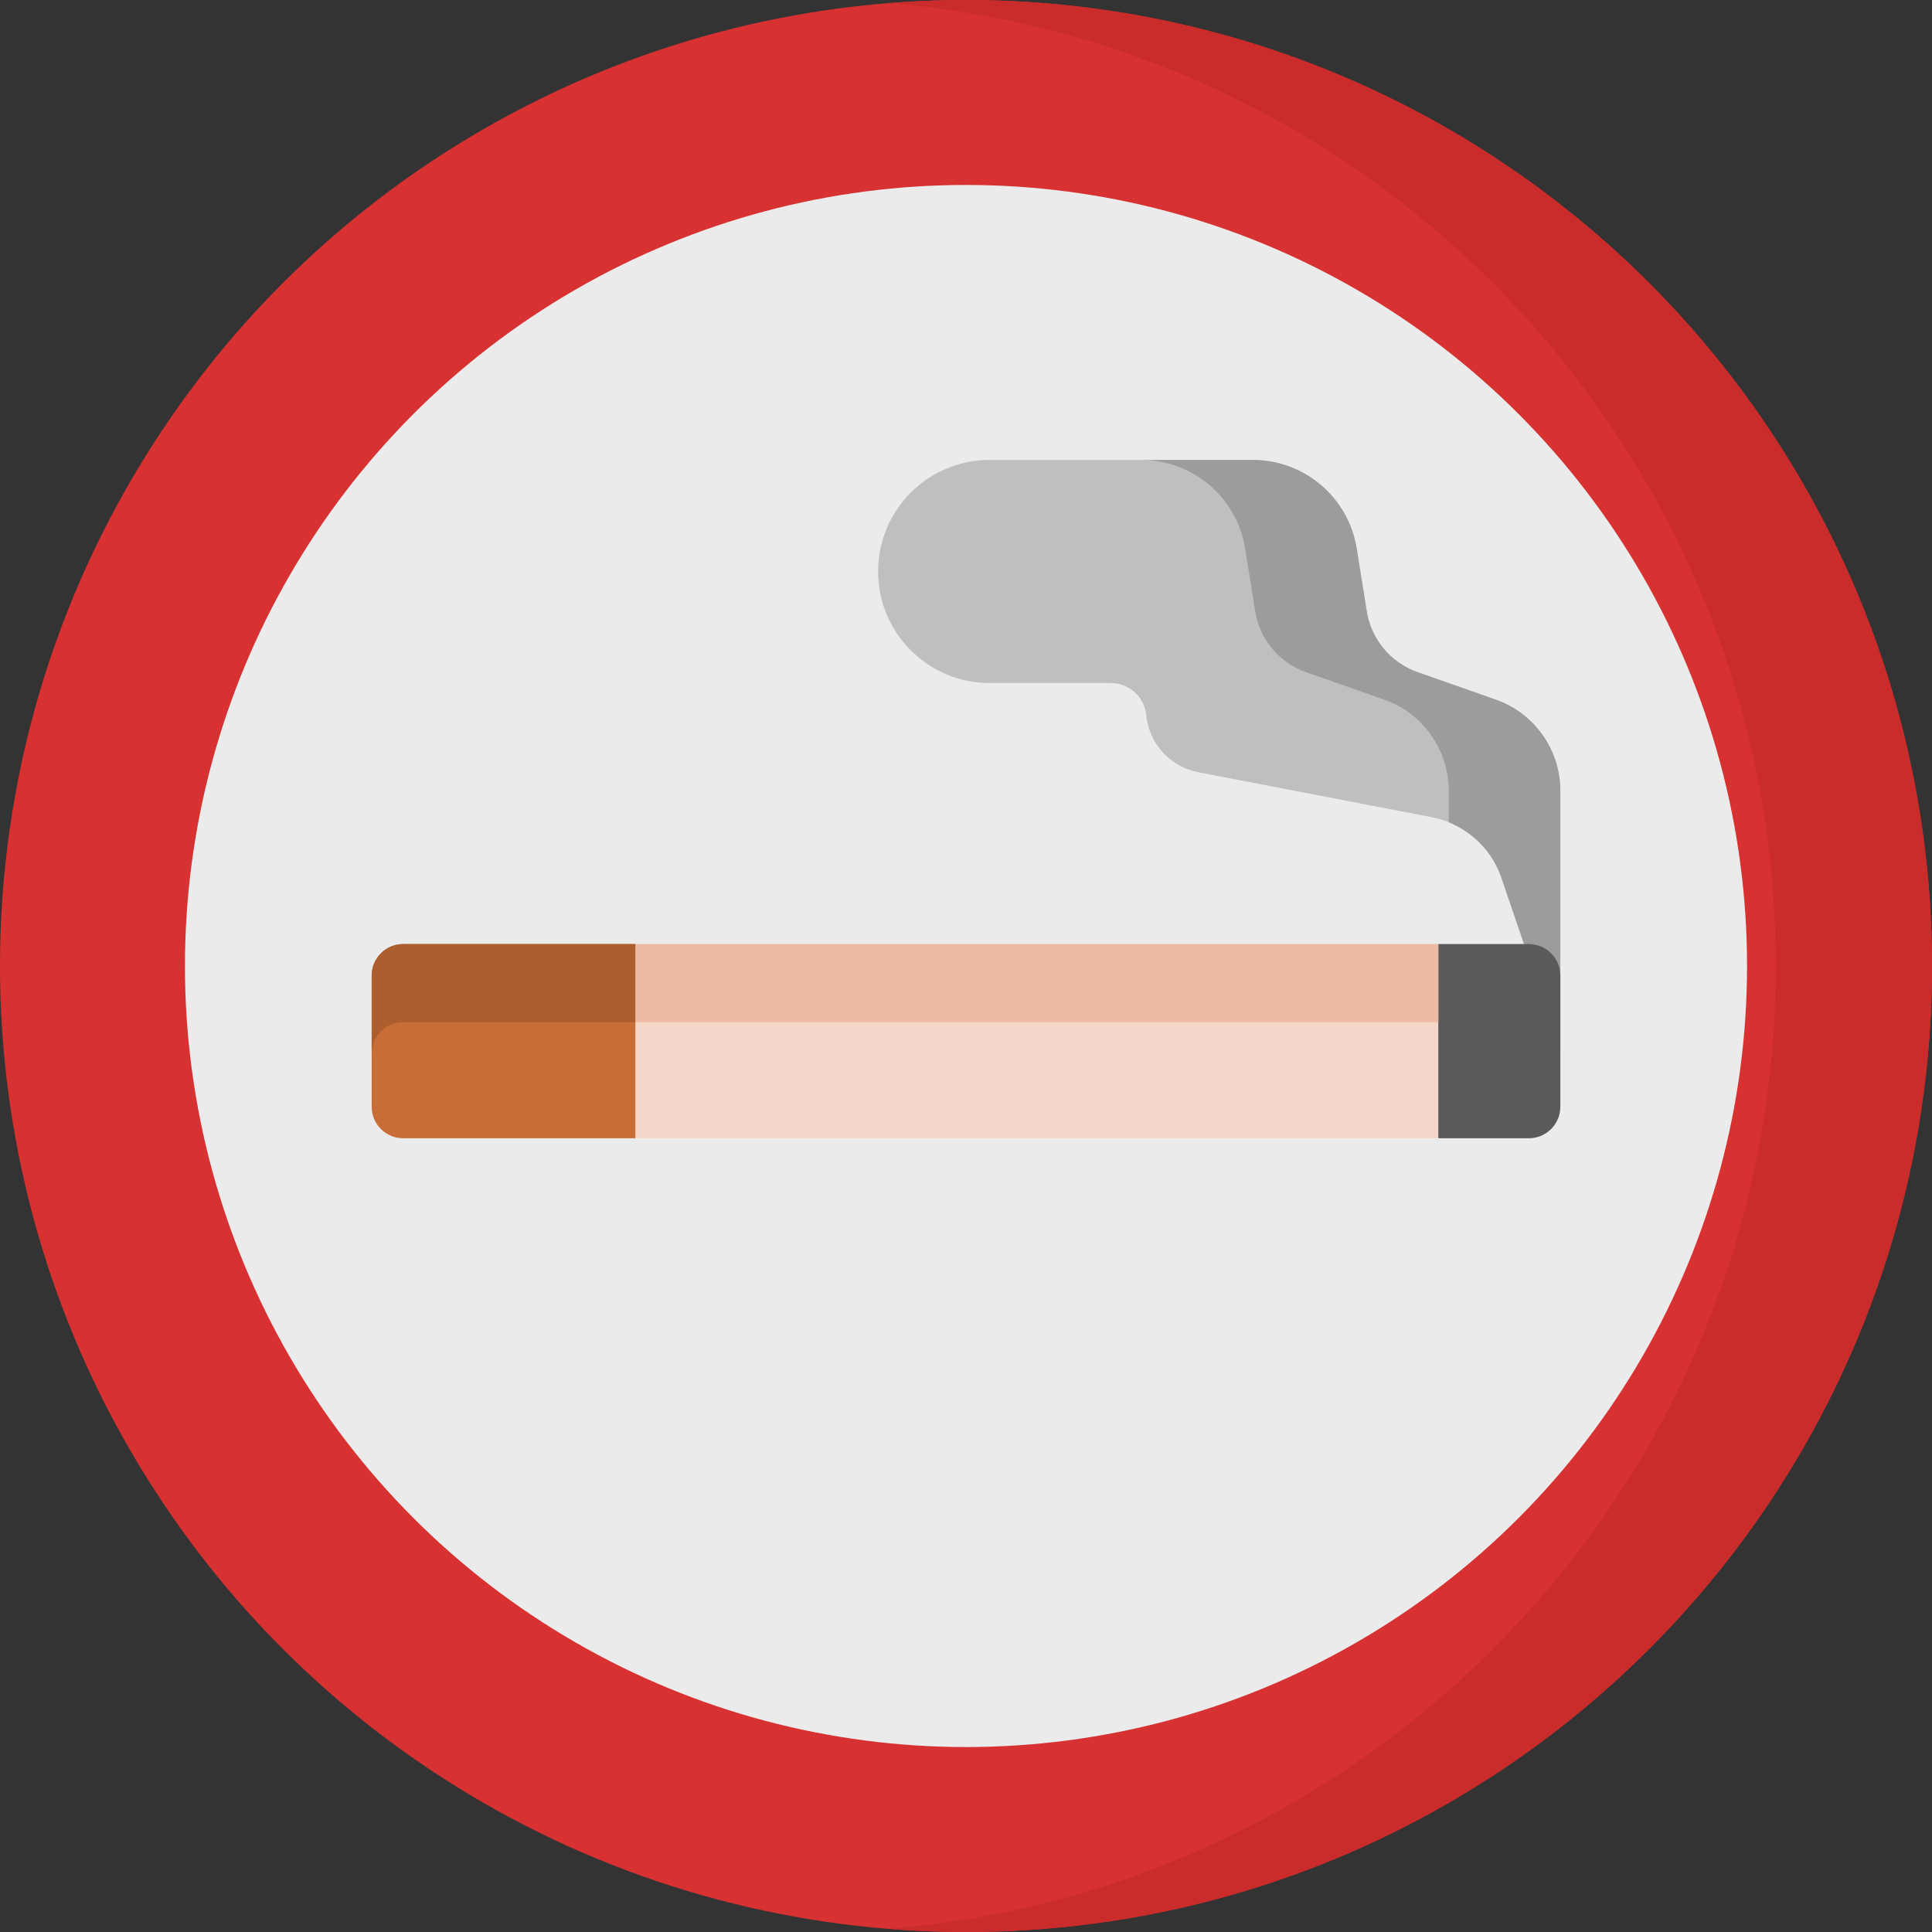 <svg id="Capa_1" enable-background="new 0 0 512 512" height="512" viewBox="0 0 512 512" width="512" xmlns="http://www.w3.org/2000/svg"><rect x="0" y="0" width="512" height="512" fill="#333333" stroke="none"/><g><circle cx="256" cy="256" fill="#d83131" r="256"/><circle cx="256" cy="256" fill="#ebebeb" r="206.986"/><path d="m413.504 278.411v-68.846c0-10.866-6.859-20.548-17.11-24.153l-20.74-7.293c-7.1-2.497-12.263-8.681-13.452-16.113l-2.657-16.616c-2.165-13.54-13.846-23.501-27.558-23.501h-69.725c-16.325 0-29.559 13.234-29.559 29.559 0 16.313 13.222 29.559 29.559 29.559h32.108c4.861 0 8.93 3.688 9.405 8.526.739 7.518 6.332 13.676 13.776 15.11l61.85 11.915c8.617 1.66 15.683 7.811 18.514 16.118z" fill="#bfbfbf"/><path d="m168.382 250.188h212.787v51.458h-212.787z" fill="#f4d7c8"/><path d="m106.84 301.647h61.541v-51.458h-61.541c-4.609 0-8.345 3.736-8.345 8.345v34.769c.001 4.608 3.737 8.344 8.345 8.344z" fill="#c86d36"/><path d="m256 0c-6.968 0-13.869.289-20.697.835 131.704 10.539 235.302 120.749 235.302 255.165s-103.598 244.626-235.302 255.165c6.828.546 13.729.835 20.697.835 141.385 0 256-114.615 256-256s-114.615-256-256-256z" fill="#ca2c2c"/><path d="m396.395 185.412-20.74-7.292c-7.1-2.497-12.263-8.681-13.452-16.113l-2.657-16.616c-2.166-13.54-13.846-23.501-27.558-23.501h-29.567c13.712 0 25.392 9.961 27.557 23.501l2.657 16.616c1.189 7.432 6.352 13.617 13.452 16.113l20.74 7.292c10.251 3.604 17.109 13.287 17.109 24.153v8.337c6.514 2.632 11.664 7.98 13.98 14.774l15.588 45.734v-68.845c0-10.866-6.859-20.548-17.109-24.153z" fill="#9c9c9c"/><path d="m381.169 301.647h23.991c4.609 0 8.345-3.736 8.345-8.345v-34.769c0-4.609-3.736-8.345-8.345-8.345h-23.991z" fill="#5a5a5a"/><path d="m168.382 250.188h212.787v20.697h-212.787z" fill="#ecbba3"/><path d="m106.84 250.188c-4.609 0-8.345 3.736-8.345 8.345v20.697c0-4.608 3.736-8.345 8.345-8.345h61.541v-20.697z" fill="#ac5e2e"/></g></svg>